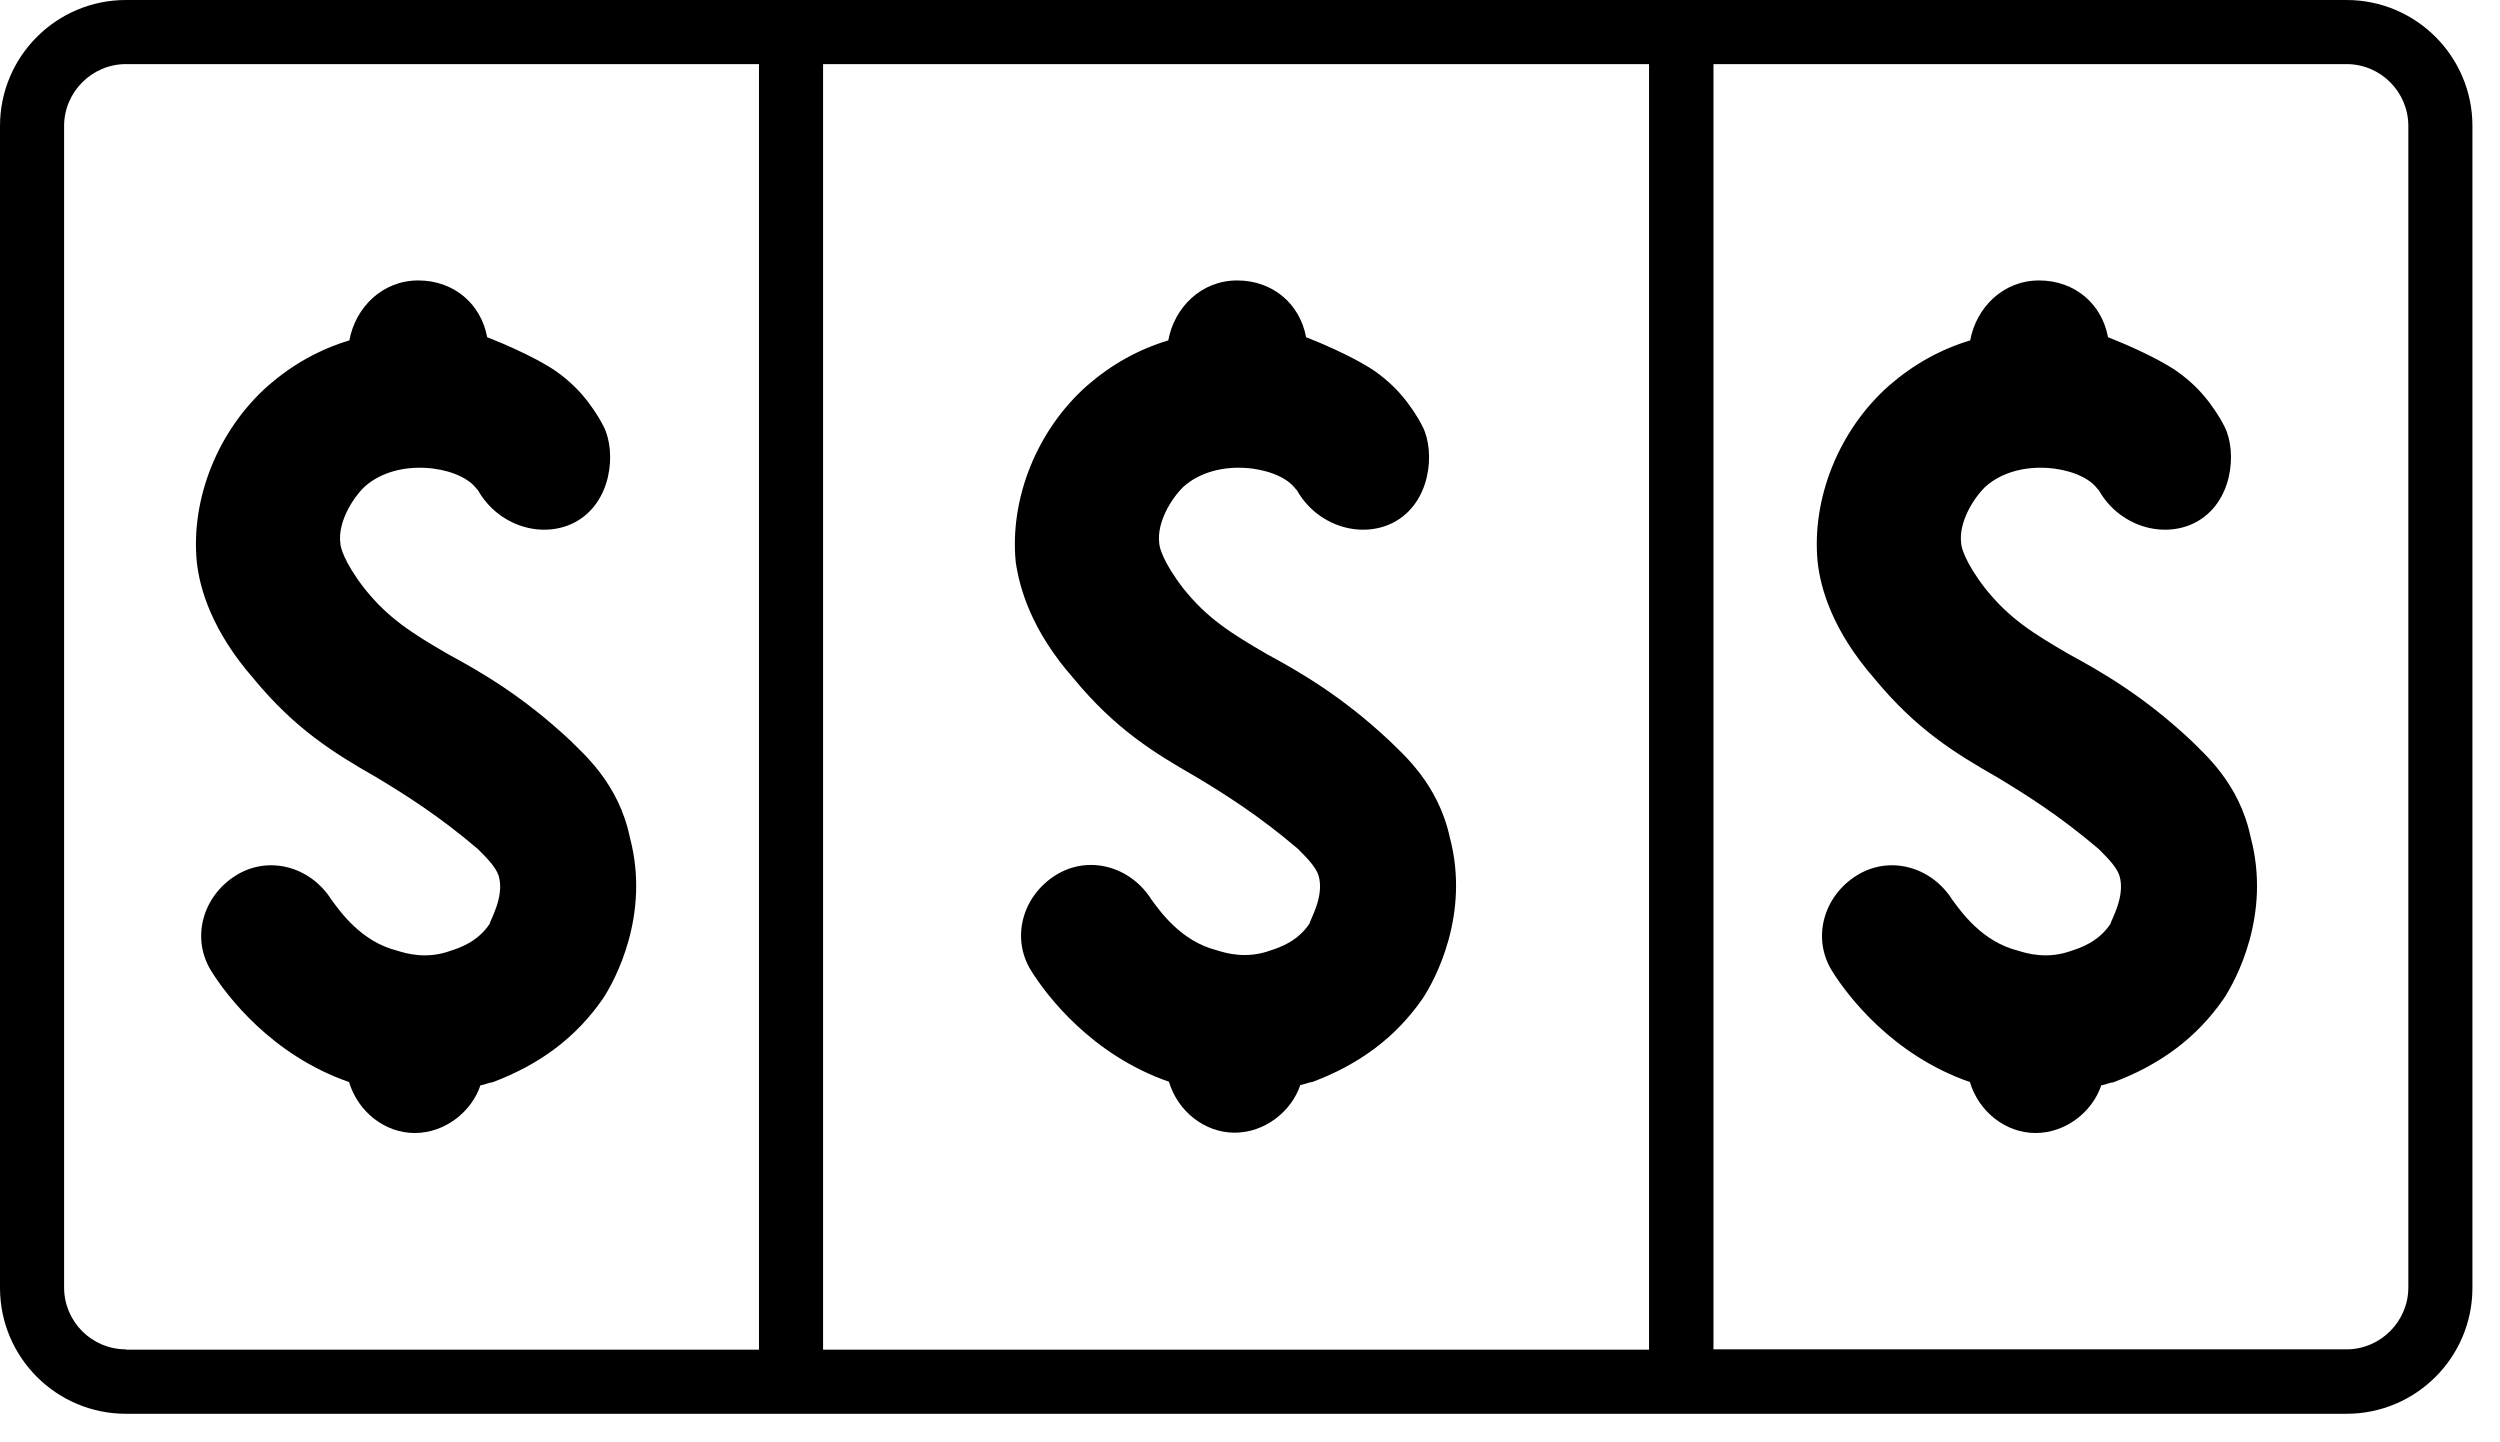 <?xml version="1.0" encoding="UTF-8" standalone="no"?><!DOCTYPE svg PUBLIC "-//W3C//DTD SVG 1.1//EN" "http://www.w3.org/Graphics/SVG/1.1/DTD/svg11.dtd"><svg width="100%" height="100%" viewBox="0 0 78 45" version="1.1" xmlns="http://www.w3.org/2000/svg" xmlns:xlink="http://www.w3.org/1999/xlink" xml:space="preserve" xmlns:serif="http://www.serif.com/" style="fill-rule:evenodd;clip-rule:evenodd;stroke-linejoin:round;stroke-miterlimit:2;"><g><path d="M73.21,0l-69.28,0c-2.17,0 -3.93,1.76 -3.93,3.93l-0,36.25c-0,2.17 1.76,3.93 3.93,3.93l69.28,0c2.17,0 3.93,-1.76 3.93,-3.93l0,-36.25c-0,-2.17 -1.76,-3.93 -3.93,-3.93Zm-69.28,42.1c-1.07,-0 -1.93,-0.87 -1.93,-1.93l-0,-36.24c-0,-1.06 0.87,-1.93 1.93,-1.93l19.75,0l-0,40.11l-19.75,0l-0,-0.01Zm21.75,0.01l-0,-40.11l25.77,0l-0,40.11l-25.77,-0Zm49.46,-1.94c-0,1.06 -0.87,1.93 -1.93,1.93l-19.75,0l0,-40.1l19.75,0c1.07,0 1.93,0.87 1.93,1.93l0,36.24Z" style="fill-rule:nonzero;"/><path d="M33.49,21.16c1.31,1.59 2.52,2.33 3.83,3.08c0.93,0.56 1.96,1.21 3.17,2.24c0.28,0.28 0.56,0.56 0.65,0.84c0.19,0.65 -0.28,1.4 -0.28,1.49c-0.37,0.56 -0.93,0.75 -1.21,0.84c-0.75,0.28 -1.4,0.09 -1.68,0c-1.12,-0.28 -1.77,-1.21 -2.05,-1.59c-0.65,-1.03 -1.96,-1.4 -2.99,-0.75c-1.03,0.65 -1.4,1.96 -0.75,2.99c0.47,0.75 1.87,2.61 4.29,3.45c0.28,0.93 1.12,1.59 2.05,1.59c0.93,0 1.77,-0.65 2.05,-1.49c0.09,0 0.28,-0.09 0.37,-0.09c1.49,-0.56 2.61,-1.4 3.45,-2.61c0.37,-0.56 1.49,-2.61 0.84,-5.04c-0.37,-1.68 -1.49,-2.61 -1.87,-2.99c-1.49,-1.4 -2.8,-2.15 -3.83,-2.71c-1.12,-0.65 -1.87,-1.12 -2.61,-2.05c-0.65,-0.84 -0.75,-1.31 -0.75,-1.4c-0.09,-0.65 0.37,-1.4 0.75,-1.77c1.03,-0.93 2.89,-0.65 3.45,0c0.06,0.08 0.09,0.1 0.09,0.1c0.63,1.12 1.99,1.53 3,1.02c1.19,-0.61 1.32,-2.21 0.93,-2.99c-0.18,-0.37 -0.48,-0.77 -0.58,-0.89c-0.16,-0.2 -0.47,-0.54 -0.93,-0.86c-0.1,-0.07 -0.26,-0.17 -0.59,-0.35c-0.36,-0.19 -0.88,-0.44 -1.54,-0.7c-0.19,-1.03 -1.03,-1.77 -2.15,-1.77c-1.12,-0 -1.96,0.84 -2.15,1.87c-0.93,0.28 -1.77,0.75 -2.52,1.4c-1.59,1.4 -2.43,3.55 -2.24,5.51c0.12,0.83 0.49,2.14 1.8,3.63Z" style="fill-rule:nonzero;"/><path d="M17.81,23.12c-1.49,-1.4 -2.8,-2.15 -3.83,-2.71c-1.12,-0.65 -1.87,-1.12 -2.61,-2.05c-0.65,-0.84 -0.75,-1.31 -0.75,-1.4c-0.09,-0.65 0.37,-1.4 0.75,-1.77c1.03,-0.93 2.89,-0.65 3.45,0c0.06,0.08 0.09,0.1 0.09,0.1c0.63,1.12 1.99,1.53 3,1.02c1.19,-0.61 1.32,-2.21 0.93,-2.99c-0.18,-0.37 -0.48,-0.77 -0.58,-0.89c-0.16,-0.2 -0.47,-0.54 -0.93,-0.86c-0.1,-0.07 -0.26,-0.17 -0.59,-0.35c-0.36,-0.19 -0.88,-0.44 -1.54,-0.7c-0.19,-1.03 -1.03,-1.77 -2.15,-1.77c-1.12,-0 -1.96,0.84 -2.15,1.87c-0.93,0.28 -1.77,0.75 -2.52,1.4c-1.59,1.4 -2.43,3.55 -2.24,5.51c0.09,0.84 0.47,2.15 1.77,3.64c1.31,1.59 2.52,2.33 3.83,3.08c0.93,0.56 1.96,1.21 3.17,2.24c0.28,0.28 0.56,0.56 0.65,0.84c0.19,0.65 -0.28,1.4 -0.28,1.49c-0.37,0.56 -0.93,0.75 -1.21,0.84c-0.75,0.28 -1.4,0.09 -1.68,-0c-1.12,-0.28 -1.77,-1.21 -2.05,-1.59c-0.65,-1.03 -1.96,-1.4 -2.99,-0.75c-1.03,0.65 -1.4,1.96 -0.75,2.99c0.47,0.75 1.87,2.61 4.29,3.45c0.28,0.93 1.12,1.59 2.05,1.59c0.93,-0 1.77,-0.65 2.05,-1.49c0.09,-0 0.28,-0.09 0.37,-0.09c1.49,-0.56 2.61,-1.4 3.45,-2.61c0.37,-0.56 1.49,-2.61 0.84,-5.04c-0.35,-1.69 -1.47,-2.62 -1.84,-3Z" style="fill-rule:nonzero;"/><path d="M68.38,23.12c-1.49,-1.4 -2.8,-2.15 -3.83,-2.71c-1.12,-0.65 -1.87,-1.12 -2.61,-2.05c-0.65,-0.84 -0.75,-1.31 -0.75,-1.4c-0.09,-0.65 0.37,-1.4 0.75,-1.77c1.03,-0.93 2.89,-0.65 3.45,0c0.06,0.08 0.09,0.1 0.09,0.1c0.63,1.12 1.99,1.53 3,1.02c1.19,-0.61 1.32,-2.21 0.93,-2.99c-0.18,-0.37 -0.48,-0.77 -0.58,-0.89c-0.16,-0.2 -0.47,-0.54 -0.93,-0.86c-0.1,-0.07 -0.26,-0.17 -0.59,-0.35c-0.36,-0.19 -0.88,-0.44 -1.54,-0.7c-0.19,-1.03 -1.03,-1.77 -2.15,-1.77c-1.12,-0 -1.96,0.84 -2.15,1.87c-0.93,0.28 -1.77,0.75 -2.52,1.4c-1.59,1.4 -2.43,3.55 -2.24,5.51c0.09,0.84 0.47,2.15 1.77,3.64c1.31,1.59 2.52,2.33 3.83,3.08c0.93,0.56 1.96,1.21 3.17,2.24c0.28,0.28 0.56,0.56 0.65,0.84c0.19,0.65 -0.28,1.4 -0.28,1.49c-0.37,0.56 -0.93,0.75 -1.21,0.84c-0.75,0.28 -1.4,0.09 -1.68,-0c-1.12,-0.28 -1.77,-1.21 -2.05,-1.59c-0.65,-1.03 -1.96,-1.4 -2.99,-0.75c-1.03,0.65 -1.4,1.96 -0.75,2.99c0.47,0.75 1.87,2.61 4.29,3.45c0.28,0.93 1.12,1.59 2.05,1.59c0.93,-0 1.77,-0.65 2.05,-1.49c0.09,-0 0.28,-0.09 0.37,-0.09c1.49,-0.56 2.61,-1.4 3.45,-2.61c0.37,-0.56 1.49,-2.61 0.84,-5.04c-0.35,-1.69 -1.47,-2.62 -1.84,-3Z" style="fill-rule:nonzero;"/></g></svg>